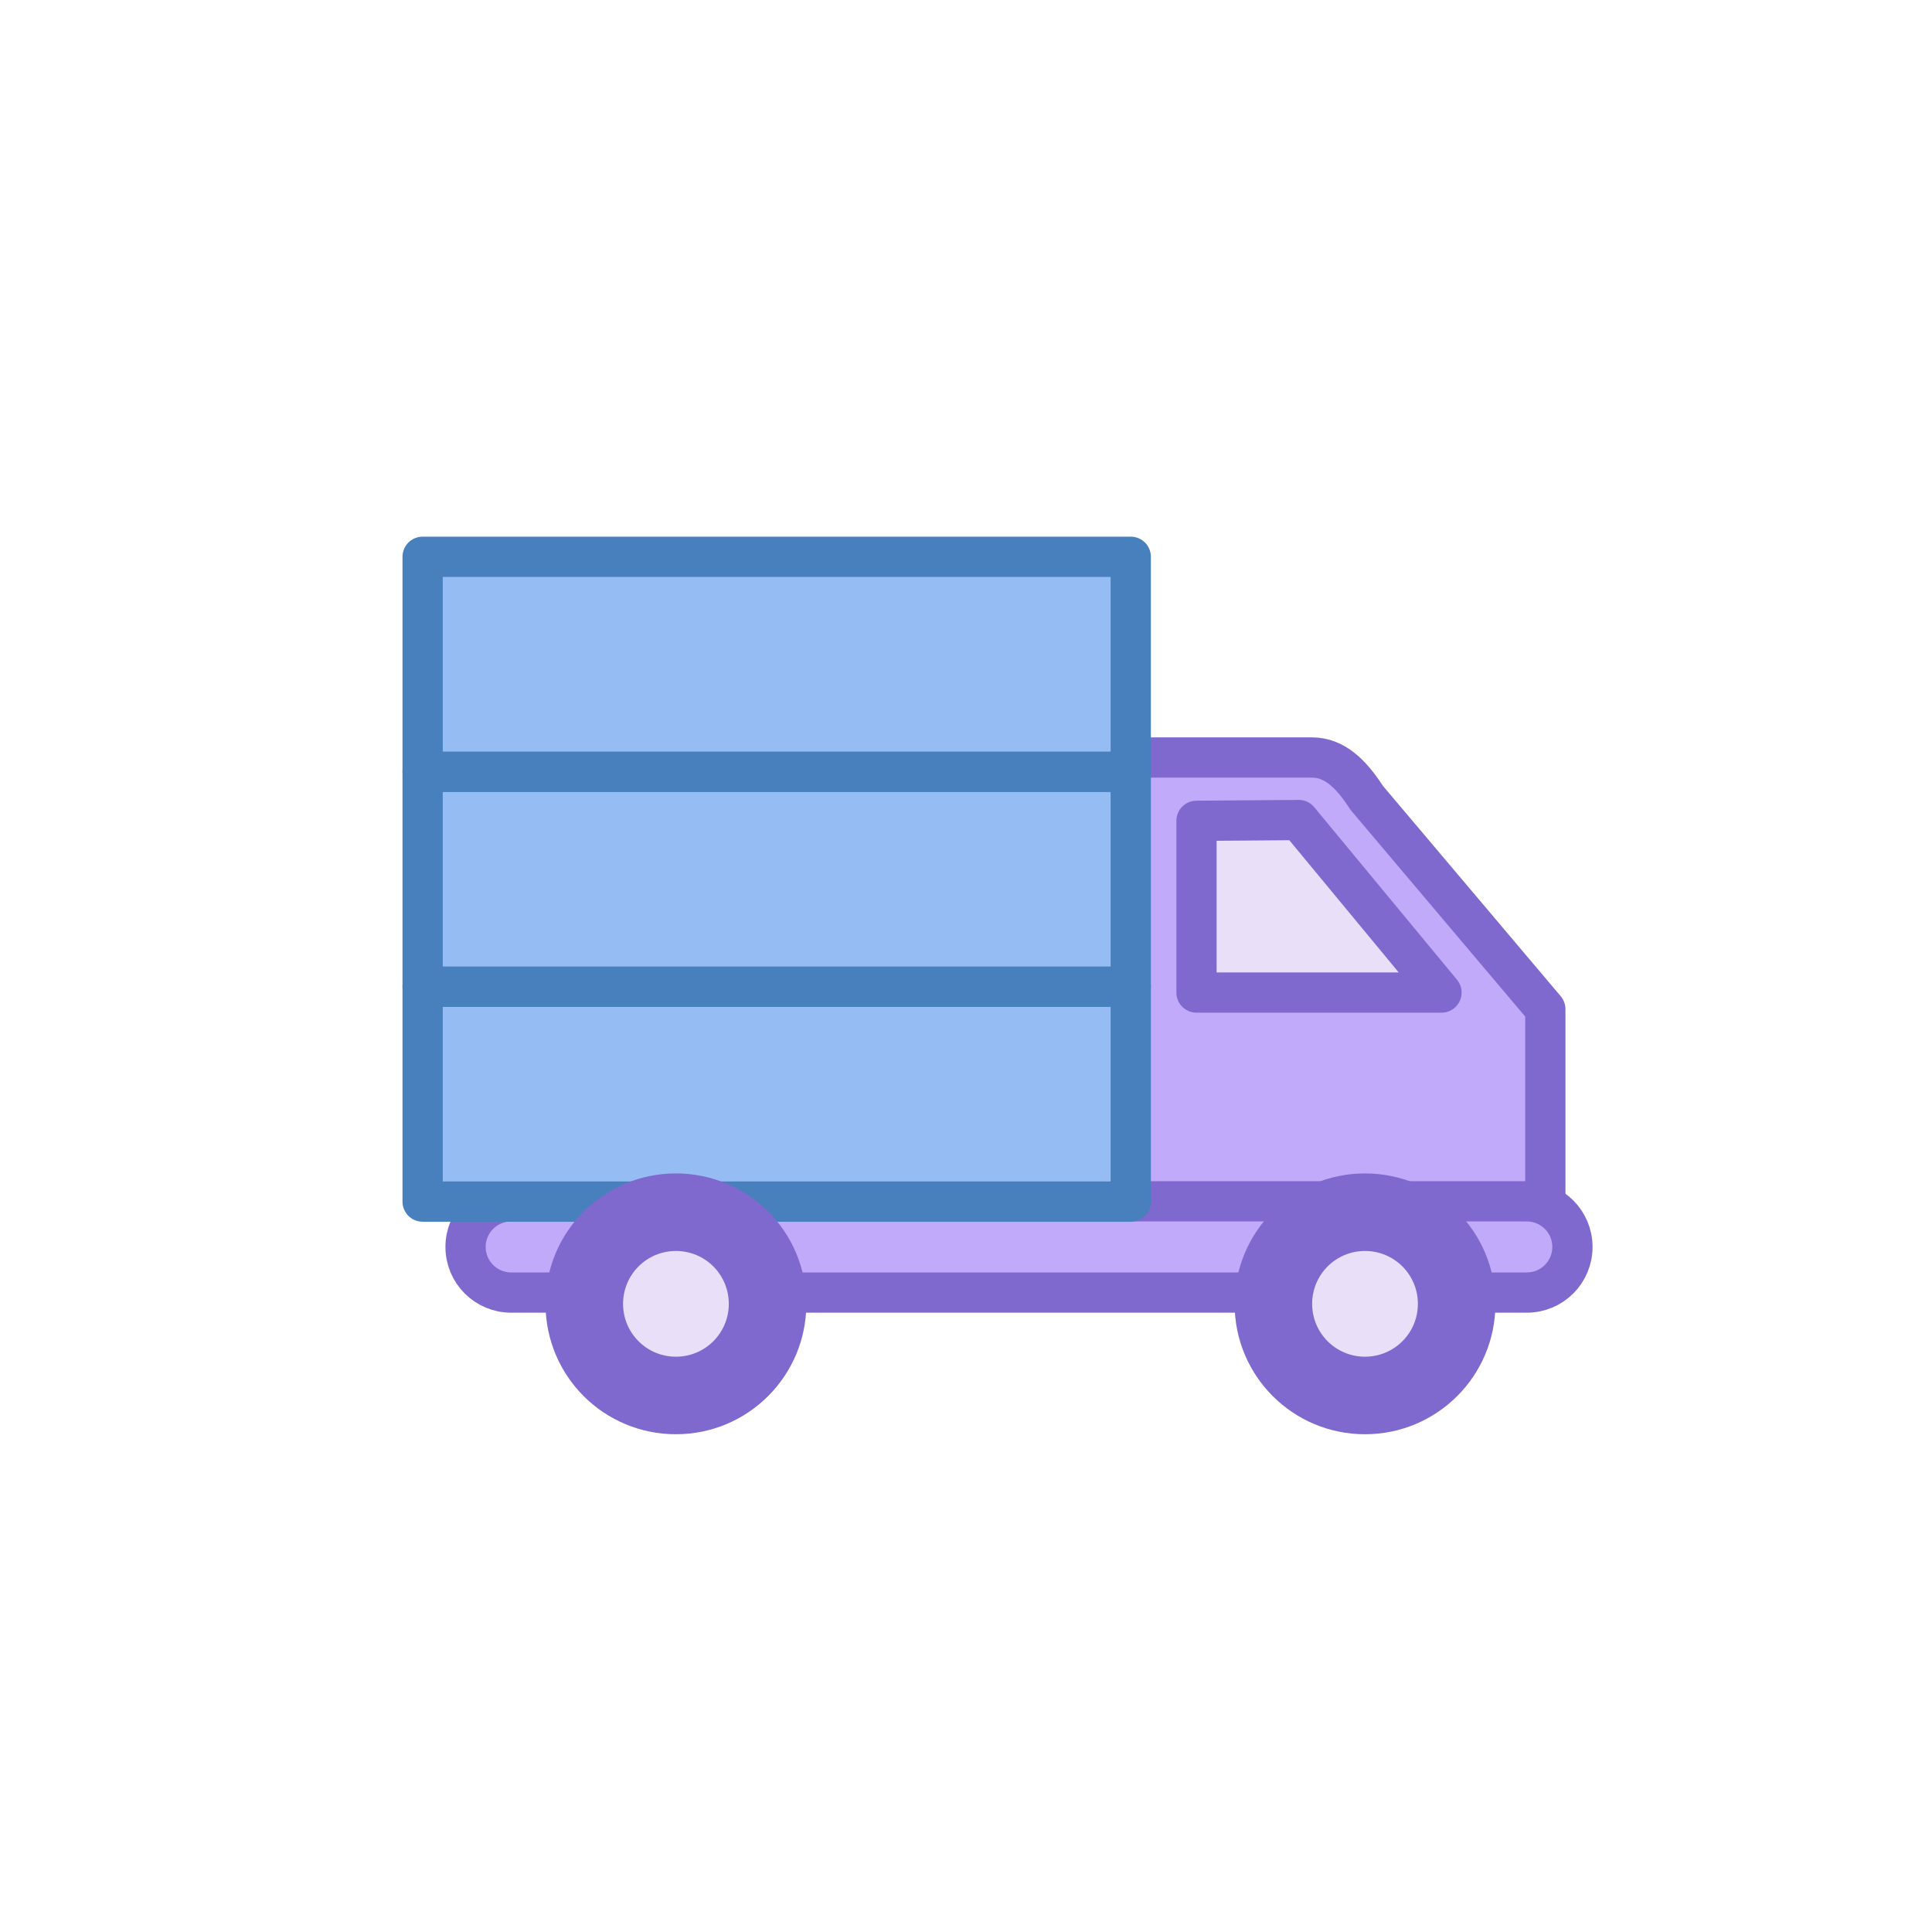 <?xml version="1.0" encoding="utf-8"?>
<svg xmlns="http://www.w3.org/2000/svg" width="72" height="72" viewBox="0 0 72 72" fill="none">
<g clip-path="url(#clip0_3033_14206)">
<path d="M57.59 44.85C57.59 45.68 56.92 46.35 56.09 46.35H19.86C19.03 46.35 18.36 45.68 18.36 44.85V29.73C18.36 28.9 19.03 28.23 19.86 28.23H48.9C49.73 28.23 50.36 28.84 50.93 29.73L57.59 37.61V44.85Z" fill="#C2AAFA" stroke="#7F69CE" stroke-width="1.5" stroke-linejoin="round"/>
<path d="M58.6 46.47C58.6 47.41 57.84 48.17 56.9 48.17H19.05C18.11 48.17 17.35 47.41 17.35 46.47C17.35 45.53 18.11 44.77 19.05 44.77H56.9C57.84 44.77 58.6 45.53 58.6 46.47Z" fill="#C2AAFA" stroke="#7F69CE" stroke-width="1.5" stroke-linejoin="round"/>
<path d="M55.73 48.59C55.73 51.27 53.56 53.45 50.87 53.45C48.18 53.45 46.01 51.28 46.01 48.59C46.01 45.9 48.18 43.73 50.87 43.73C53.56 43.73 55.73 45.9 55.73 48.59Z" fill="#7F69CE"/>
<path d="M52.84 48.59C52.84 49.68 51.96 50.56 50.87 50.56C49.78 50.56 48.9 49.68 48.9 48.59C48.9 47.5 49.78 46.62 50.87 46.62C51.96 46.62 52.84 47.5 52.84 48.59Z" fill="#EADFF8"/>
<path d="M53.72 36.99H44.59V30.59L48.4 30.56L53.72 36.99Z" fill="#EADFF8" stroke="#7F69CE" stroke-width="1.5" stroke-linejoin="round"/>
<path d="M42.14 36.77H15.75V44.78H42.14V36.77Z" fill="#96BDF3" stroke="#4780BC" stroke-width="1.5" stroke-linejoin="round"/>
<path d="M42.14 28.76H15.75V36.77H42.14V28.76Z" fill="#96BDF3" stroke="#4780BC" stroke-width="1.5" stroke-linejoin="round"/>
<path d="M42.14 20.75H15.75V28.76H42.14V20.75Z" fill="#96BDF3" stroke="#4780BC" stroke-width="1.5" stroke-linejoin="round"/>
<path d="M30.05 48.59C30.05 51.27 27.88 53.45 25.19 53.45C22.5 53.45 20.33 51.28 20.33 48.59C20.33 45.9 22.5 43.73 25.19 43.73C27.88 43.73 30.05 45.9 30.05 48.59Z" fill="#7F69CE"/>
<path d="M27.16 48.59C27.16 49.68 26.28 50.56 25.19 50.56C24.1 50.56 23.22 49.68 23.22 48.59C23.22 47.5 24.1 46.62 25.19 46.62C26.28 46.62 27.16 47.5 27.16 48.59Z" fill="#EADFF8"/>
</g>
<defs>
<clipPath id="clip0_3033_14206">
<rect width="44.35" height="33.44" fill="white" transform="translate(15 20)"/>
</clipPath>
</defs>
</svg>